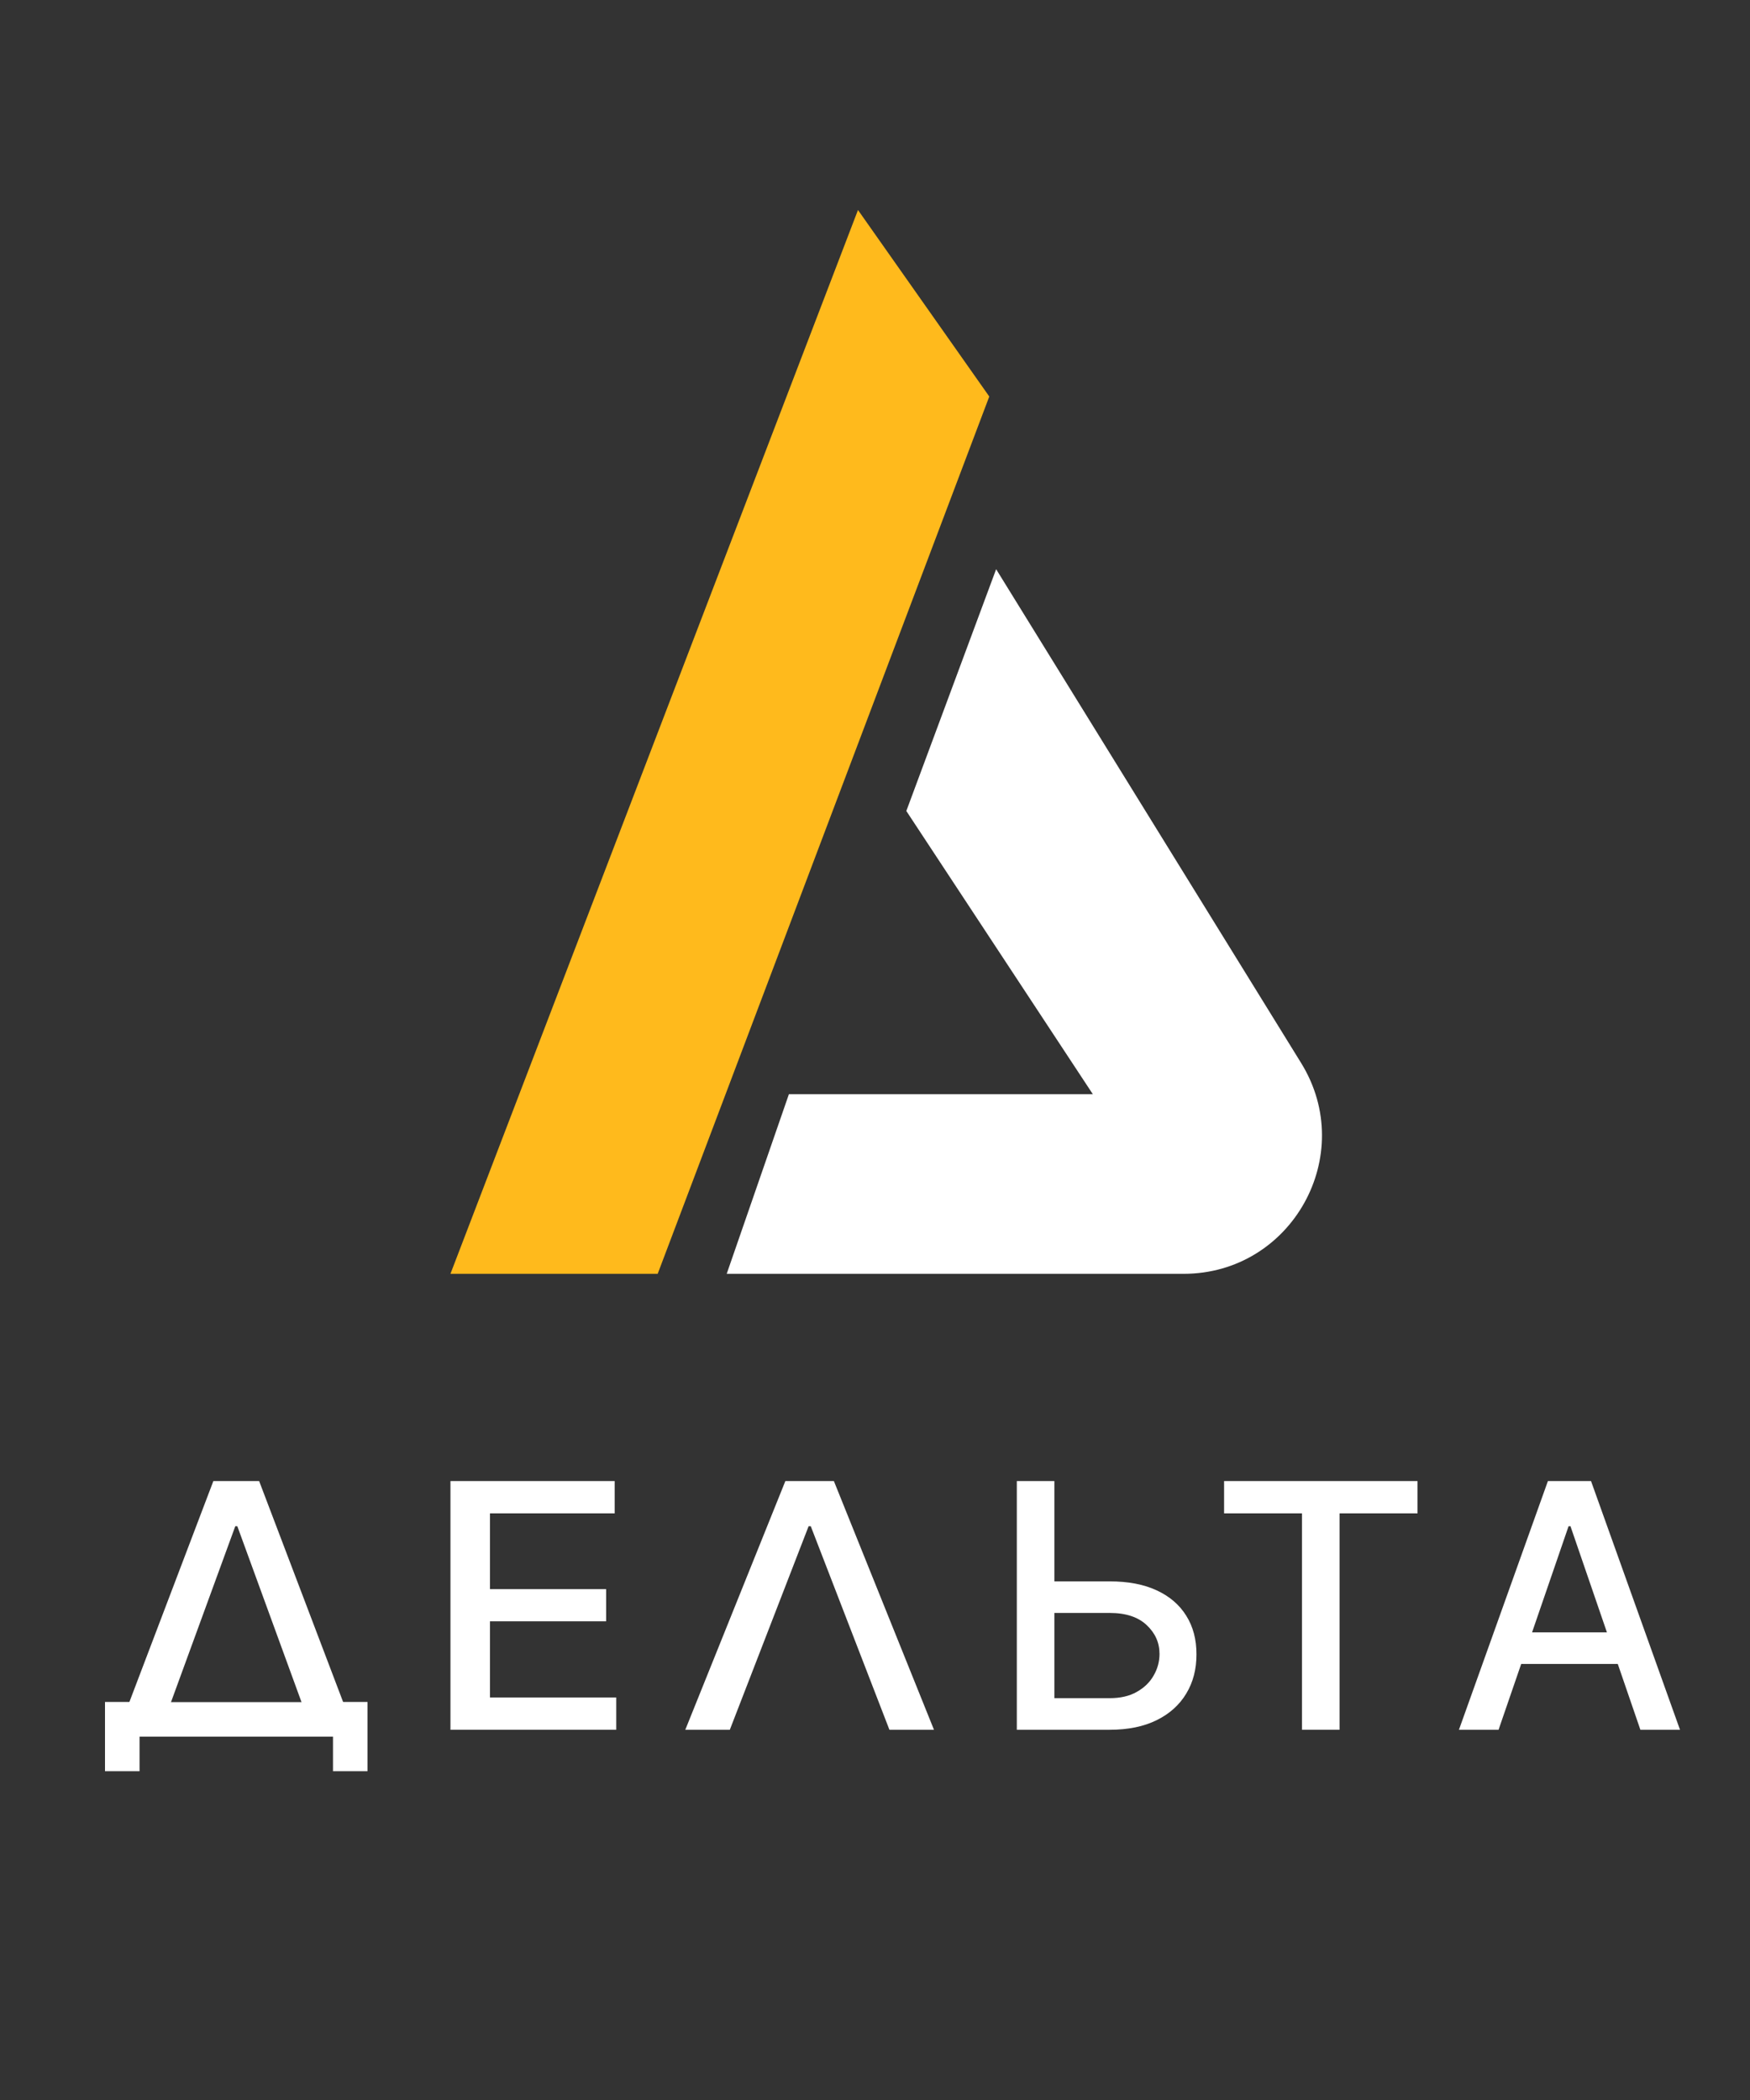 <?xml version="1.0" encoding="UTF-8"?> <svg xmlns="http://www.w3.org/2000/svg" width="50" height="60" viewBox="0 0 50 60" fill="none"><rect x="0" y="0" width="50" height="60" fill="#333333" stroke="none"/> <path d="M28.265 11.329L18.791 36.395H12.87L24.514 6L28.265 11.329Z" fill="#FFBA1C"></path> <path d="M33.817 36.395H20.763L22.54 31.263H31.224L25.895 23.171L28.461 16.263L37.176 30.373C38.8 33.003 36.908 36.395 33.817 36.395Z" fill="white"></path> <path d="M29.796 45.182H31.706C32.232 45.182 32.68 45.267 33.049 45.439C33.418 45.61 33.699 45.851 33.893 46.164C34.089 46.476 34.186 46.844 34.184 47.267C34.186 47.69 34.089 48.064 33.893 48.388C33.699 48.711 33.418 48.965 33.049 49.147C32.68 49.33 32.232 49.422 31.706 49.422H29.052V42.316H30.125V48.519H31.706C32.013 48.519 32.271 48.459 32.481 48.339C32.694 48.219 32.854 48.063 32.962 47.871C33.073 47.679 33.129 47.473 33.129 47.253C33.129 46.934 33.006 46.66 32.762 46.431C32.517 46.2 32.165 46.084 31.706 46.084H29.796V45.182Z" fill="white"></path> <path d="M34.974 43.239V42.316H40.501V43.239H38.273V49.422H37.199V43.239H34.974Z" fill="white"></path> <path d="M42.816 49.422H41.684L44.226 42.316H45.458L48 49.422H46.868L44.871 43.607H44.816L42.816 49.422ZM43.005 46.639H46.675V47.541H43.005V46.639Z" fill="white"></path> <path d="M12.87 49.422V42.316H17.563V43.239H13.999V45.404H17.318V46.323H13.999V48.499H17.607V49.422H12.87Z" fill="white"></path> <path d="M20.852 49.422H19.58L22.439 42.316H23.825L26.685 49.422H25.412L23.165 43.607H23.103L20.852 49.422ZM24.937 46.639H25.195V47.541L24.772 47.406L24.937 46.639Z" fill="white"></path> <path d="M4.597 49.422H3.395L6.096 42.316H7.404L10.105 49.422H8.903L6.781 43.607H6.722L4.597 49.422ZM8.454 46.639H8.698V47.541L8.298 47.406L8.454 46.639Z" fill="white"></path> <path d="M3 48.632H10.5V49.619H3V48.632Z" fill="white"></path> <path d="M3.987 48.632V50.606H3L3 48.632H3.987Z" fill="white"></path> <path d="M10.501 48.632V50.606H9.514V48.632H10.501Z" fill="white"></path> </svg> 